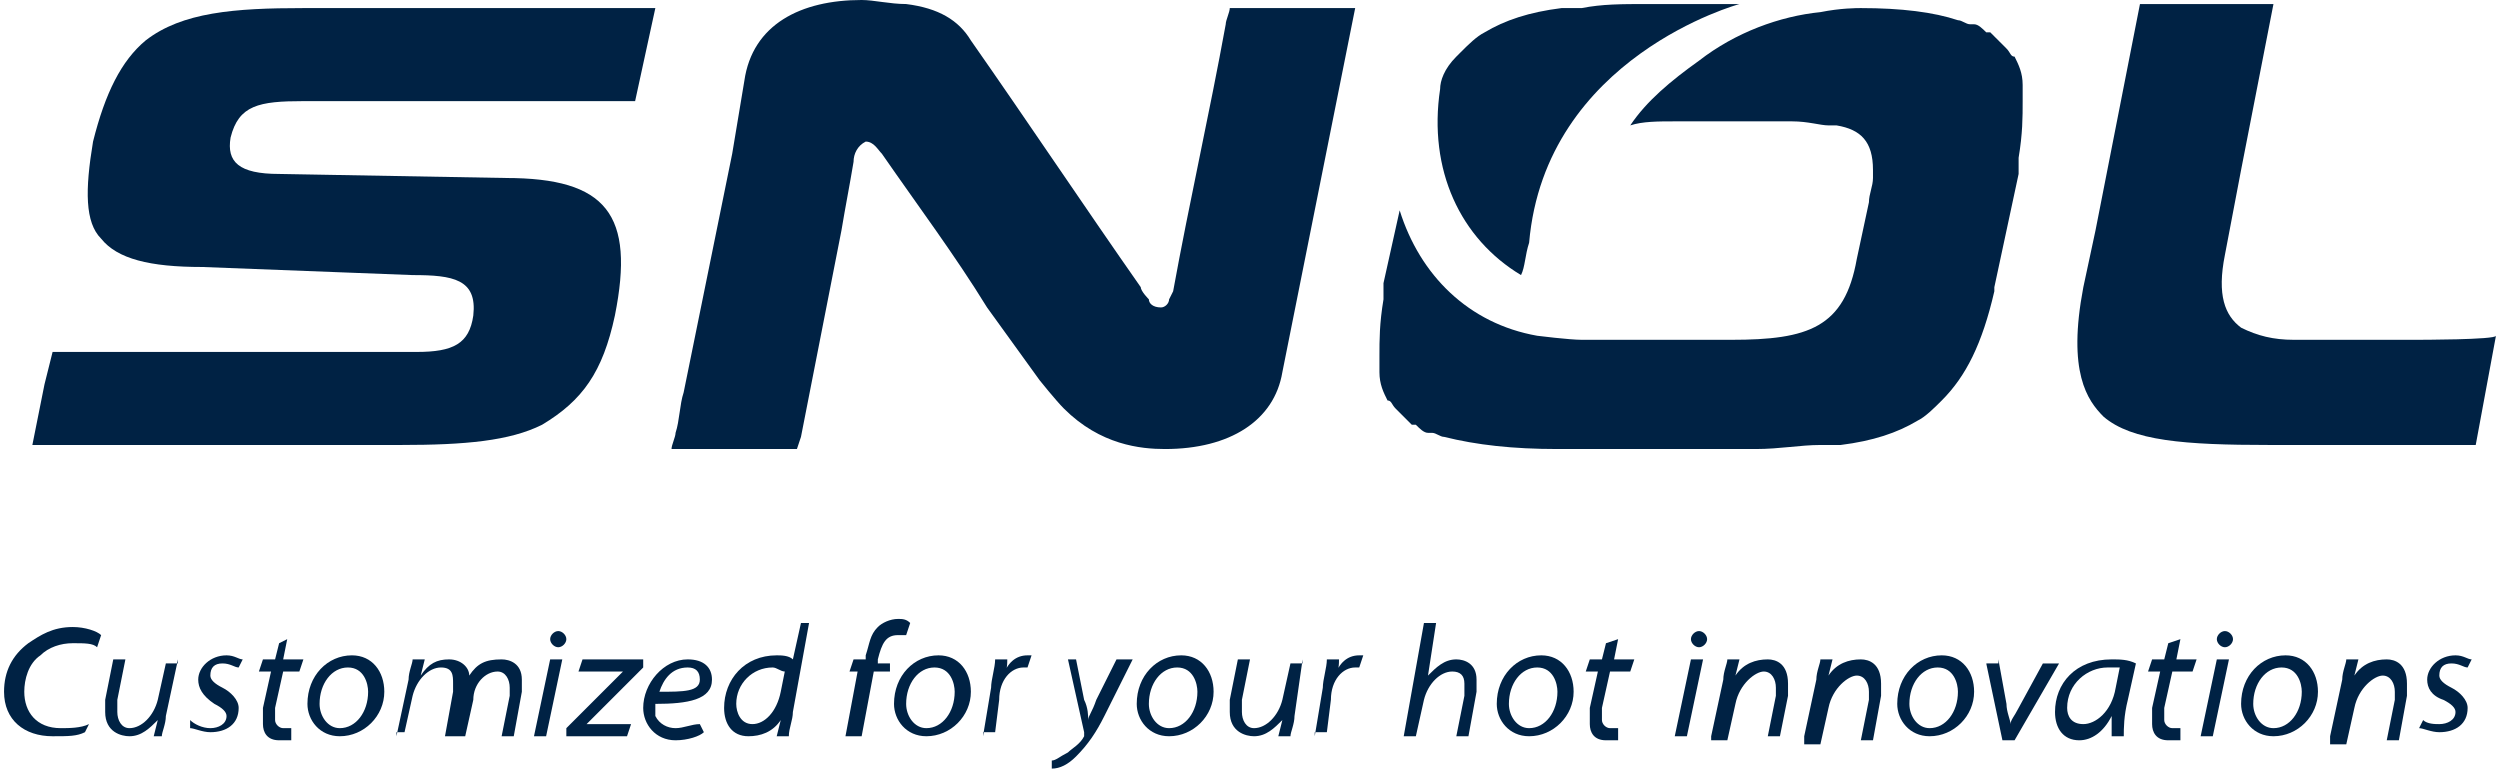 <?xml version="1.0" encoding="utf-8"?>
<!-- Generator: Adobe Illustrator 24.0.0, SVG Export Plug-In . SVG Version: 6.00 Build 0)  -->
<svg version="1.1" id="Layer_1" xmlns="http://www.w3.org/2000/svg" xmlns:xlink="http://www.w3.org/1999/xlink" x="0px" y="0px"
	 viewBox="0 0 61.8 19" style="enable-background:new 0 0 61.8 19;" xml:space="preserve">
<style type="text/css">
	.st0{fill:#002244;}
	.st1{fill-rule:evenodd;clip-rule:evenodd;fill:#002244;}
</style>
<g>
	<g>
		<path class="st0" d="M38,8.3c0,0,0.8,0.1,1.1,0.1h1.5c0,0,2.1,0,2.2,0c1.9,0,2.8-0.3,3.1-2L46.2,5c0-0.2,0.1-0.4,0.1-0.6
			c0-0.1,0-0.1,0-0.2c0-0.7-0.3-1-0.9-1.1c-0.1,0-0.1,0-0.2,0c-0.2,0-0.5-0.1-0.9-0.1c-0.2,0-0.4,0-0.6,0h-2.1c-0.1,0-0.1,0-0.2,0
			c-0.4,0-0.8,0-1.1,0.1c0.4-0.6,1-1.1,1.7-1.6c0.9-0.7,2-1.1,3-1.2c0.5-0.1,0.9-0.1,1-0.1c1,0,1.8,0.1,2.4,0.3c0,0,0,0,0,0
			c0.1,0,0.2,0.1,0.3,0.1c0,0,0.1,0,0.1,0c0.1,0,0.2,0.1,0.3,0.2c0,0,0,0,0.1,0c0,0,0.1,0.1,0.1,0.1c0.1,0.1,0.2,0.2,0.3,0.3
			c0.1,0.1,0.1,0.2,0.2,0.2c0,0,0,0,0,0c0.1,0.2,0.2,0.4,0.2,0.7c0,0,0,0,0,0.1c0,0.1,0,0.2,0,0.3c0,0.4,0,0.8-0.1,1.4
			c0,0.1,0,0.1,0,0.2c0,0,0,0.1,0,0.1l0,0.1l-0.6,2.8l0,0.1C49,8.5,48.6,9.3,48,9.9c-0.2,0.2-0.4,0.4-0.6,0.5
			c-0.5,0.3-1.1,0.5-1.9,0.6c0,0-0.1,0-0.1,0c-0.1,0-0.2,0-0.4,0c-0.5,0-1,0.1-1.6,0.1c-0.2,0-0.3,0-0.5,0h0h-1.1h-2.7H39
			c-0.2,0-0.3,0-0.5,0c-1.1,0-2-0.1-2.8-0.3c0,0,0,0,0,0c-0.1,0-0.2-0.1-0.3-0.1c0,0-0.1,0-0.1,0c-0.1,0-0.2-0.1-0.3-0.2
			c0,0,0,0-0.1,0c0,0-0.1-0.1-0.1-0.1c-0.1-0.1-0.2-0.2-0.3-0.3c-0.1-0.1-0.1-0.2-0.2-0.2c0,0,0,0,0,0c-0.1-0.2-0.2-0.4-0.2-0.7
			c0,0,0,0,0-0.1c0-0.1,0-0.2,0-0.3c0-0.4,0-0.8,0.1-1.4c0-0.1,0-0.1,0-0.2c0,0,0-0.1,0-0.1l0-0.1l0.4-1.8C35.1,6.8,36.3,8,38,8.3z"
			/>
		<path class="st1" d="M33.5,0.2c-1,0-2.1,0-3.1,0c0,0.1-0.1,0.3-0.1,0.4C29.9,2.8,29.4,5,29,7.2c0,0-0.1,0.2-0.1,0.2
			c0,0.1-0.1,0.2-0.2,0.2c-0.2,0-0.3-0.1-0.3-0.2c0,0-0.2-0.2-0.2-0.3c-1.4-2-2.8-4.1-4.2-6.1c-0.3-0.5-0.8-0.8-1.6-0.9
			c-0.4,0-0.8-0.1-1.1-0.1c-1.5,0-2.7,0.6-2.9,2c-0.1,0.6-0.2,1.2-0.3,1.8h0l-1.2,5.9c-0.1,0.3-0.1,0.7-0.2,1c0,0.1-0.1,0.3-0.1,0.4
			c1,0,2.1,0,3.1,0l0.1-0.3l1-5.1C20.9,5.1,21,4.6,21.1,4c0-0.2,0.1-0.4,0.3-0.5c0.2,0,0.3,0.2,0.4,0.3c0.9,1.3,1.8,2.5,2.6,3.8l0,0
			l1.3,1.8c0,0,0.4,0.5,0.6,0.7c0.9,0.9,1.9,1,2.5,1c1.6,0,2.7-0.7,2.9-1.9c0.1-0.5,0.2-1,0.3-1.5h0L33.5,0.2L33.5,0.2z"/>
		<path class="st0" d="M59.7,8.4c0,0-3,0-3,0c-0.5,0-0.9-0.1-1.3-0.3C55,7.8,54.8,7.3,55,6.3l0.4-2.1l0.8-4.1h-3.3l-1.1,5.6
			l-0.3,1.4c-0.4,2.1,0.1,2.8,0.5,3.2c0.7,0.6,2,0.7,4.1,0.7h5.1l0.5-2.7C61.7,8.4,59.8,8.4,59.7,8.4z"/>
		<path class="st0" d="M7.5,2.5h2.1l6.1,0l0.5-2.3h-3.6h-1.2H7.5c-1.7,0-3,0.1-3.9,0.8c-0.6,0.5-1,1.3-1.3,2.5
			c-0.2,1.2-0.2,2,0.2,2.4C2.9,6.4,3.7,6.6,5,6.6l5.2,0.2c1,0,1.6,0.1,1.5,1c-0.1,0.7-0.5,0.9-1.4,0.9H6.4H6.1c-0.1,0-0.3,0-0.4,0
			H1.3L1.1,9.5l-0.3,1.5h4.6h0.6h3.9c1.6,0,2.7-0.1,3.5-0.5c1-0.6,1.5-1.3,1.8-2.7c0.5-2.5-0.2-3.4-2.7-3.4L6.9,4.3
			c-1,0-1.3-0.3-1.2-0.9C5.9,2.6,6.4,2.5,7.5,2.5z"/>
		<path class="st0" d="M37.8,6C38.2,1.4,43,0.1,43,0.1h-0.7h-1.1h0c-0.2,0-0.3,0-0.5,0c-0.6,0-1.1,0-1.6,0.1c-0.1,0-0.3,0-0.4,0
			c0,0-0.1,0-0.1,0c-0.8,0.1-1.4,0.3-1.9,0.6c-0.2,0.1-0.4,0.3-0.6,0.5c0,0,0,0-0.1,0.1c0,0,0,0,0,0c-0.3,0.3-0.4,0.6-0.4,0.8
			c-0.3,2,0.5,3.7,2,4.6C37.7,6.6,37.7,6.3,37.8,6z"/>
	</g>
</g>
<g>
	<g>
		<g>
			<g>
				<path class="st0" d="M2.1,18.1c-0.2,0.1-0.4,0.1-0.8,0.1c-0.7,0-1.2-0.4-1.2-1.1c0-0.5,0.2-0.9,0.6-1.2c0.3-0.2,0.6-0.4,1.1-0.4
					c0.3,0,0.6,0.1,0.7,0.2l-0.1,0.3c-0.1-0.1-0.3-0.1-0.6-0.1c-0.3,0-0.6,0.1-0.8,0.3c-0.3,0.2-0.4,0.6-0.4,0.9
					c0,0.5,0.3,0.9,0.9,0.9c0.2,0,0.5,0,0.7-0.1L2.1,18.1z"/>
				<path class="st0" d="M4.4,16.3l-0.3,1.4c0,0.2-0.1,0.4-0.1,0.5H3.8l0.1-0.4h0c-0.2,0.2-0.4,0.4-0.7,0.4c-0.2,0-0.6-0.1-0.6-0.6
					c0-0.1,0-0.2,0-0.3l0.2-1h0.3l-0.2,1c0,0.1,0,0.2,0,0.3c0,0.2,0.1,0.4,0.3,0.4c0.3,0,0.6-0.3,0.7-0.7l0.2-0.9H4.4z"/>
				<path class="st0" d="M4.7,17.8C4.8,17.9,5,18,5.2,18c0.2,0,0.4-0.1,0.4-0.3c0-0.1-0.1-0.2-0.3-0.3C5,17.2,4.9,17,4.9,16.8
					c0-0.3,0.3-0.6,0.7-0.6c0.2,0,0.3,0.1,0.4,0.1l-0.1,0.2c-0.1,0-0.2-0.1-0.4-0.1c-0.2,0-0.3,0.1-0.3,0.3c0,0.1,0.1,0.2,0.3,0.3
					c0.2,0.1,0.4,0.3,0.4,0.5c0,0.4-0.3,0.6-0.7,0.6c-0.2,0-0.4-0.1-0.5-0.1L4.7,17.8z"/>
				<path class="st0" d="M7.1,15.8L7,16.3h0.5l-0.1,0.3H7l-0.2,0.9c0,0.1,0,0.2,0,0.3c0,0.1,0.1,0.2,0.2,0.2c0.1,0,0.1,0,0.2,0
					l0,0.3c-0.1,0-0.2,0-0.3,0c-0.3,0-0.4-0.2-0.4-0.4c0-0.1,0-0.2,0-0.4l0.2-0.9H6.4l0.1-0.3h0.3l0.1-0.4L7.1,15.8z"/>
				<path class="st0" d="M9.5,17.1c0,0.6-0.5,1.1-1.1,1.1c-0.5,0-0.8-0.4-0.8-0.8c0-0.7,0.5-1.2,1.1-1.2C9.2,16.2,9.5,16.6,9.5,17.1
					z M7.9,17.4c0,0.3,0.2,0.6,0.5,0.6c0.4,0,0.7-0.4,0.7-0.9c0-0.2-0.1-0.6-0.5-0.6C8.2,16.5,7.9,16.9,7.9,17.4z"/>
				<path class="st0" d="M9.8,18.2l0.3-1.4c0-0.2,0.1-0.4,0.1-0.5h0.3l-0.1,0.4h0c0.2-0.3,0.4-0.4,0.7-0.4c0.3,0,0.5,0.2,0.5,0.4
					c0.2-0.3,0.4-0.4,0.8-0.4c0.2,0,0.5,0.1,0.5,0.5c0,0.1,0,0.2,0,0.3l-0.2,1.1h-0.3l0.2-1c0-0.1,0-0.2,0-0.2
					c0-0.2-0.1-0.4-0.3-0.4c-0.3,0-0.6,0.3-0.6,0.7l-0.2,0.9H11l0.2-1.1c0-0.1,0-0.1,0-0.2c0-0.2,0-0.4-0.3-0.4
					c-0.3,0-0.6,0.3-0.7,0.7l-0.2,0.9H9.8z"/>
				<path class="st0" d="M13.2,18.2l0.4-1.9h0.3l-0.4,1.9H13.2z M13.6,15.8c0-0.1,0.1-0.2,0.2-0.2c0.1,0,0.2,0.1,0.2,0.2
					c0,0.1-0.1,0.2-0.2,0.2C13.7,16,13.6,15.9,13.6,15.8z"/>
				<path class="st0" d="M14,18l1-1c0.2-0.2,0.3-0.3,0.4-0.4v0h-1.1l0.1-0.3h1.5l0,0.2l-1,1c-0.2,0.2-0.3,0.3-0.4,0.4v0h1.1
					l-0.1,0.3H14L14,18z"/>
				<path class="st0" d="M17.4,18.1c-0.1,0.1-0.4,0.2-0.7,0.2c-0.5,0-0.8-0.4-0.8-0.8c0-0.6,0.5-1.2,1.1-1.2c0.4,0,0.6,0.2,0.6,0.5
					c0,0.5-0.6,0.6-1.4,0.6c0,0.1,0,0.3,0,0.3c0.1,0.2,0.3,0.3,0.5,0.3c0.2,0,0.4-0.1,0.6-0.1L17.4,18.1z M17,16.5
					c-0.4,0-0.6,0.3-0.7,0.6c0.6,0,1,0,1-0.3C17.3,16.6,17.2,16.5,17,16.5z"/>
				<path class="st0" d="M20,15.4l-0.4,2.2c0,0.2-0.1,0.4-0.1,0.6h-0.3l0.1-0.4h0c-0.2,0.3-0.5,0.4-0.8,0.4c-0.4,0-0.6-0.3-0.6-0.7
					c0-0.7,0.5-1.3,1.3-1.3c0.1,0,0.3,0,0.4,0.1l0.2-0.9H20z M19.4,16.6c-0.1,0-0.2-0.1-0.3-0.1c-0.5,0-0.9,0.4-0.9,0.9
					c0,0.2,0.1,0.5,0.4,0.5c0.3,0,0.6-0.3,0.7-0.8L19.4,16.6z"/>
				<path class="st0" d="M20.9,18.2l0.3-1.6H21l0.1-0.3h0.3l0-0.1c0.1-0.3,0.1-0.5,0.3-0.7c0.1-0.1,0.3-0.2,0.5-0.2
					c0.1,0,0.2,0,0.3,0.1l-0.1,0.3c-0.1,0-0.1,0-0.2,0c-0.3,0-0.4,0.2-0.5,0.6l0,0.1H22L22,16.6h-0.4l-0.3,1.6H20.9z"/>
				<path class="st0" d="M24,17.1c0,0.6-0.5,1.1-1.1,1.1c-0.5,0-0.8-0.4-0.8-0.8c0-0.7,0.5-1.2,1.1-1.2C23.7,16.2,24,16.6,24,17.1z
					 M22.4,17.4c0,0.3,0.2,0.6,0.5,0.6c0.4,0,0.7-0.4,0.7-0.9c0-0.2-0.1-0.6-0.5-0.6C22.7,16.5,22.4,16.9,22.4,17.4z"/>
				<path class="st0" d="M24.3,18.2l0.2-1.2c0-0.2,0.1-0.5,0.1-0.7h0.3c0,0.1,0,0.3-0.1,0.4h0c0.1-0.3,0.3-0.5,0.6-0.5
					c0,0,0.1,0,0.1,0l-0.1,0.3c0,0-0.1,0-0.1,0c-0.3,0-0.6,0.3-0.6,0.8l-0.1,0.8H24.3z"/>
				<path class="st0" d="M26.6,16.3l0.2,1c0.1,0.2,0.1,0.4,0.1,0.5h0c0-0.1,0.1-0.2,0.2-0.5l0.5-1h0.4l-0.7,1.4
					c-0.2,0.4-0.4,0.7-0.7,1C26.4,18.9,26.2,19,26,19L26,18.8c0.1,0,0.2-0.1,0.4-0.2c0.1-0.1,0.3-0.2,0.4-0.4c0,0,0-0.1,0-0.1
					l-0.4-1.8H26.6z"/>
				<path class="st0" d="M30,17.1c0,0.6-0.5,1.1-1.1,1.1c-0.5,0-0.8-0.4-0.8-0.8c0-0.7,0.5-1.2,1.1-1.2C29.7,16.2,30,16.6,30,17.1z
					 M28.4,17.4c0,0.3,0.2,0.6,0.5,0.6c0.4,0,0.7-0.4,0.7-0.9c0-0.2-0.1-0.6-0.5-0.6C28.7,16.5,28.4,16.9,28.4,17.4z"/>
				<path class="st0" d="M32.2,16.3L32,17.7c0,0.2-0.1,0.4-0.1,0.5h-0.3l0.1-0.4h0c-0.2,0.2-0.4,0.4-0.7,0.4c-0.2,0-0.6-0.1-0.6-0.6
					c0-0.1,0-0.2,0-0.3l0.2-1h0.3l-0.2,1c0,0.1,0,0.2,0,0.3c0,0.2,0.1,0.4,0.3,0.4c0.3,0,0.6-0.3,0.7-0.7l0.2-0.9H32.2z"/>
				<path class="st0" d="M32.5,18.2l0.2-1.2c0-0.2,0.1-0.5,0.1-0.7h0.3c0,0.1,0,0.3-0.1,0.4h0c0.1-0.3,0.3-0.5,0.6-0.5
					c0,0,0.1,0,0.1,0l-0.1,0.3c0,0-0.1,0-0.1,0c-0.3,0-0.6,0.3-0.6,0.8l-0.1,0.8H32.5z"/>
				<path class="st0" d="M34.7,18.2l0.5-2.8h0.3l-0.2,1.3h0c0.2-0.2,0.4-0.4,0.7-0.4c0.2,0,0.5,0.1,0.5,0.5c0,0.1,0,0.2,0,0.3
					l-0.2,1.1H36l0.2-1c0-0.1,0-0.2,0-0.3c0-0.2-0.1-0.3-0.3-0.3c-0.3,0-0.6,0.3-0.7,0.7L35,18.2H34.7z"/>
				<path class="st0" d="M38.9,17.1c0,0.6-0.5,1.1-1.1,1.1c-0.5,0-0.8-0.4-0.8-0.8c0-0.7,0.5-1.2,1.1-1.2
					C38.6,16.2,38.9,16.6,38.9,17.1z M37.3,17.4c0,0.3,0.2,0.6,0.5,0.6c0.4,0,0.7-0.4,0.7-0.9c0-0.2-0.1-0.6-0.5-0.6
					C37.6,16.5,37.3,16.9,37.3,17.4z"/>
				<path class="st0" d="M40,15.8l-0.1,0.5h0.5l-0.1,0.3h-0.5l-0.2,0.9c0,0.1,0,0.2,0,0.3c0,0.1,0.1,0.2,0.2,0.2c0.1,0,0.1,0,0.2,0
					l0,0.3c-0.1,0-0.2,0-0.3,0c-0.3,0-0.4-0.2-0.4-0.4c0-0.1,0-0.2,0-0.4l0.2-0.9h-0.3l0.1-0.3h0.3l0.1-0.4L40,15.8z"/>
				<path class="st0" d="M41.4,18.2l0.4-1.9h0.3l-0.4,1.9H41.4z M41.8,15.8c0-0.1,0.1-0.2,0.2-0.2c0.1,0,0.2,0.1,0.2,0.2
					c0,0.1-0.1,0.2-0.2,0.2C41.9,16,41.8,15.9,41.8,15.8z"/>
				<path class="st0" d="M42.3,18.2l0.3-1.4c0-0.2,0.1-0.4,0.1-0.5H43l-0.1,0.4h0c0.2-0.3,0.5-0.4,0.8-0.4c0.2,0,0.5,0.1,0.5,0.6
					c0,0.1,0,0.2,0,0.3L44,18.2h-0.3l0.2-1c0-0.1,0-0.2,0-0.2c0-0.2-0.1-0.4-0.3-0.4c-0.2,0-0.6,0.3-0.7,0.8l-0.2,0.9H42.3z"/>
				<path class="st0" d="M44.6,18.2l0.3-1.4c0-0.2,0.1-0.4,0.1-0.5h0.3l-0.1,0.4h0c0.2-0.3,0.5-0.4,0.8-0.4c0.2,0,0.5,0.1,0.5,0.6
					c0,0.1,0,0.2,0,0.3l-0.2,1.1h-0.3l0.2-1c0-0.1,0-0.2,0-0.2c0-0.2-0.1-0.4-0.3-0.4c-0.2,0-0.6,0.3-0.7,0.8l-0.2,0.9H44.6z"/>
				<path class="st0" d="M48.8,17.1c0,0.6-0.5,1.1-1.1,1.1c-0.5,0-0.8-0.4-0.8-0.8c0-0.7,0.5-1.2,1.1-1.2
					C48.5,16.2,48.8,16.6,48.8,17.1z M47.2,17.4c0,0.3,0.2,0.6,0.5,0.6c0.4,0,0.7-0.4,0.7-0.9c0-0.2-0.1-0.6-0.5-0.6
					C47.5,16.5,47.2,16.9,47.2,17.4z"/>
				<path class="st0" d="M49.4,16.3l0.2,1.1c0,0.2,0.1,0.4,0.1,0.5h0c0-0.1,0.1-0.2,0.2-0.4l0.6-1.1h0.4l-1.1,1.9h-0.3l-0.4-1.9
					H49.4z"/>
				<path class="st0" d="M52.2,18.2c0-0.1,0-0.3,0-0.5h0c-0.2,0.4-0.5,0.6-0.8,0.6c-0.4,0-0.6-0.3-0.6-0.7c0-0.7,0.5-1.3,1.4-1.3
					c0.2,0,0.4,0,0.6,0.1l-0.2,0.9c-0.1,0.4-0.1,0.7-0.1,0.9H52.2z M52.4,16.5c0,0-0.1,0-0.3,0c-0.5,0-1,0.4-1,1
					c0,0.2,0.1,0.4,0.4,0.4c0.3,0,0.7-0.3,0.8-0.9L52.4,16.5z"/>
				<path class="st0" d="M53.9,15.8l-0.1,0.5h0.5l-0.1,0.3h-0.5l-0.2,0.9c0,0.1,0,0.2,0,0.3c0,0.1,0.1,0.2,0.2,0.2
					c0.1,0,0.1,0,0.2,0l0,0.3c-0.1,0-0.2,0-0.3,0c-0.3,0-0.4-0.2-0.4-0.4c0-0.1,0-0.2,0-0.4l0.2-0.9h-0.3l0.1-0.3h0.3l0.1-0.4
					L53.9,15.8z"/>
				<path class="st0" d="M54.4,18.2l0.4-1.9h0.3l-0.4,1.9H54.4z M54.8,15.8c0-0.1,0.1-0.2,0.2-0.2c0.1,0,0.2,0.1,0.2,0.2
					c0,0.1-0.1,0.2-0.2,0.2C54.9,16,54.8,15.9,54.8,15.8z"/>
				<path class="st0" d="M57.3,17.1c0,0.6-0.5,1.1-1.1,1.1c-0.5,0-0.8-0.4-0.8-0.8c0-0.7,0.5-1.2,1.1-1.2
					C57,16.2,57.3,16.6,57.3,17.1z M55.7,17.4c0,0.3,0.2,0.6,0.5,0.6c0.4,0,0.7-0.4,0.7-0.9c0-0.2-0.1-0.6-0.5-0.6
					C56,16.5,55.7,16.9,55.7,17.4z"/>
				<path class="st0" d="M57.6,18.2l0.3-1.4c0-0.2,0.1-0.4,0.1-0.5h0.3l-0.1,0.4h0c0.2-0.3,0.5-0.4,0.8-0.4c0.2,0,0.5,0.1,0.5,0.6
					c0,0.1,0,0.2,0,0.3l-0.2,1.1h-0.3l0.2-1c0-0.1,0-0.2,0-0.2c0-0.2-0.1-0.4-0.3-0.4c-0.2,0-0.6,0.3-0.7,0.8l-0.2,0.9H57.6z"/>
				<path class="st0" d="M59.9,17.8c0.1,0.1,0.3,0.1,0.4,0.1c0.2,0,0.4-0.1,0.4-0.3c0-0.1-0.1-0.2-0.3-0.3C60.1,17.2,60,17,60,16.8
					c0-0.3,0.3-0.6,0.7-0.6c0.2,0,0.3,0.1,0.4,0.1l-0.1,0.2c-0.1,0-0.2-0.1-0.4-0.1c-0.2,0-0.3,0.1-0.3,0.3c0,0.1,0.1,0.2,0.3,0.3
					c0.2,0.1,0.4,0.3,0.4,0.5c0,0.4-0.3,0.6-0.7,0.6c-0.2,0-0.4-0.1-0.5-0.1L59.9,17.8z"/>
			</g>
		</g>
	</g>
</g>
</svg>
